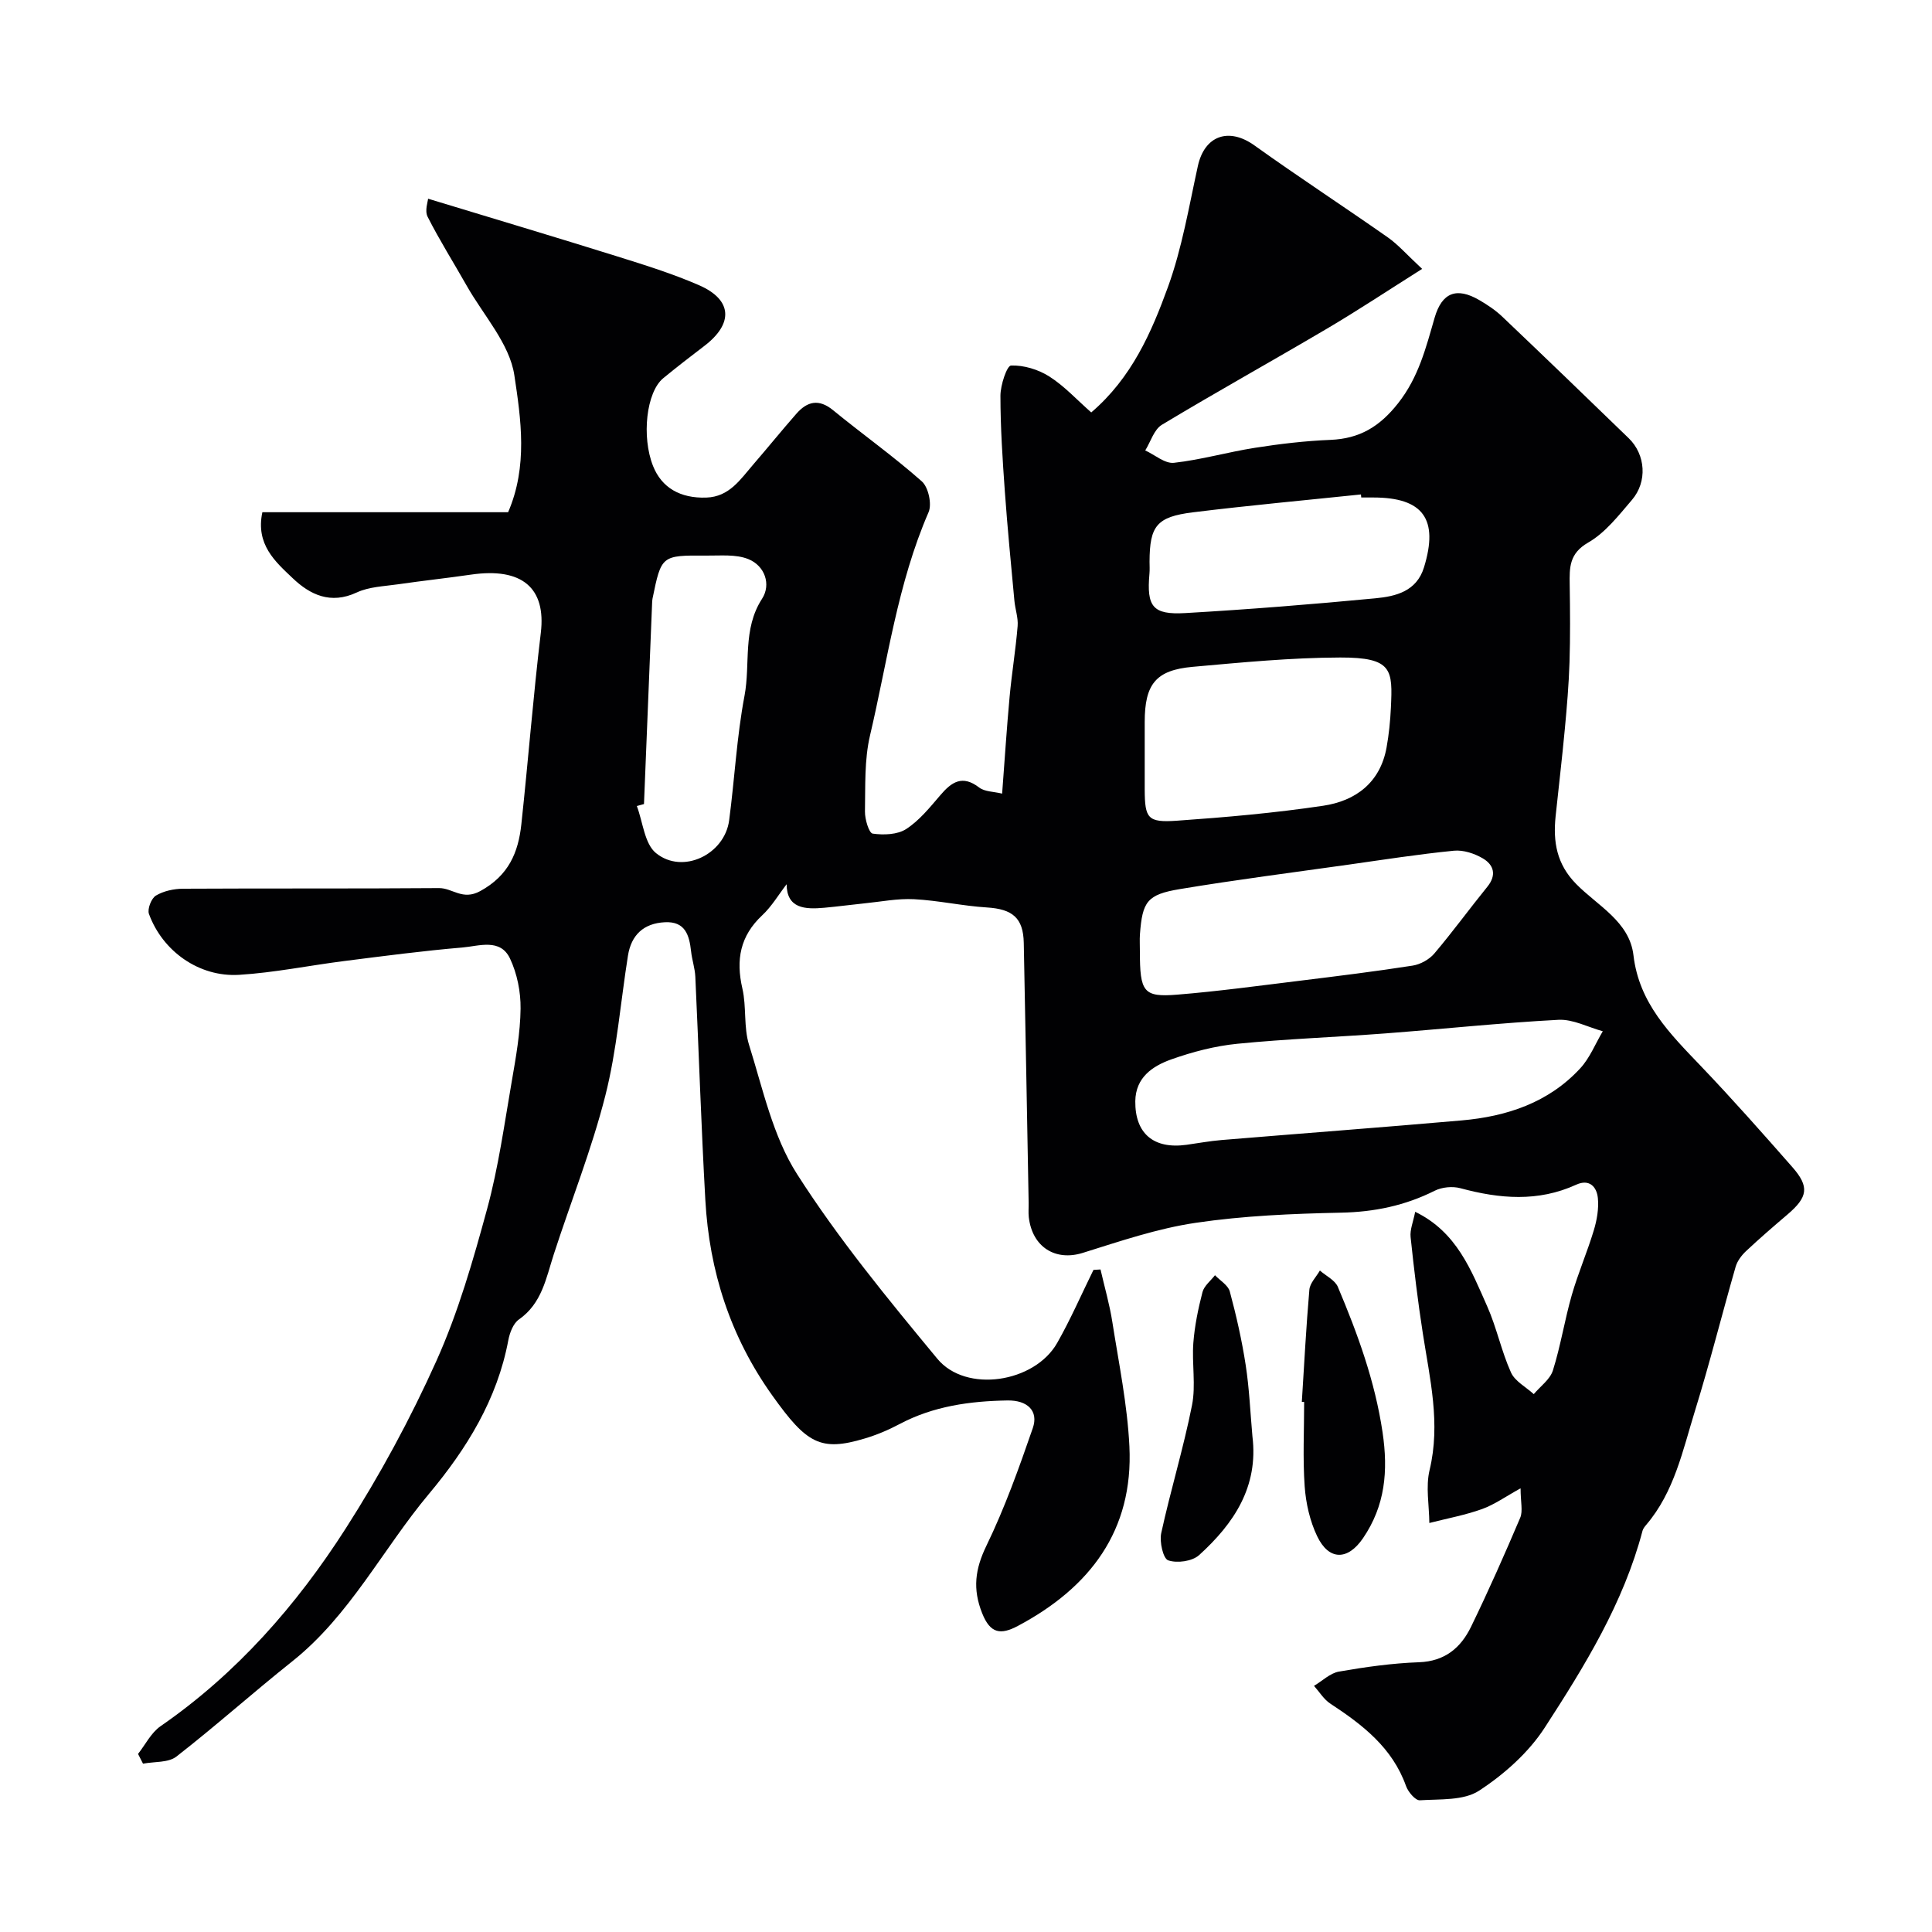 <svg enable-background="new 0 0 400 400" viewBox="0 0 400 400" xmlns="http://www.w3.org/2000/svg"><g fill="#010103"><path d="m54.32 106.05h50.88c4.11-9.51 2.66-19.28 1.29-28.36-.98-6.53-6.39-12.4-9.86-18.53-2.7-4.77-5.63-9.41-8.1-14.29-.63-1.25.07-3.17.1-3.73 13.44 4.09 26.3 7.92 39.11 11.93 5.73 1.79 11.5 3.59 16.99 5.98 7.03 3.07 7.06 8.05 1.06 12.6-2.86 2.17-5.7 4.38-8.48 6.66-3.49 2.87-4.52 12.1-2.1 18.18 1.79 4.49 5.63 6.71 11.02 6.53 4.79-.16 7.06-3.78 9.73-6.86 3.01-3.48 5.9-7.06 8.93-10.51 2.24-2.55 4.63-3.14 7.58-.73 6.08 4.98 12.51 9.54 18.38 14.74 1.36 1.2 2.13 4.71 1.4 6.39-6.43 14.8-8.48 30.72-12.12 46.21-1.19 5.06-.95 10.49-1.05 15.75-.03 1.59.83 4.47 1.6 4.58 2.26.32 5.12.23 6.94-.95 2.73-1.77 4.9-4.48 7.06-7 2.35-2.76 4.57-4.26 8.05-1.59 1.15.88 3 .83 4.75 1.26.53-7.01.95-13.54 1.55-20.07.45-4.88 1.26-9.74 1.66-14.63.14-1.71-.51-3.48-.67-5.24-.7-7.54-1.44-15.08-1.98-22.64-.47-6.59-.91-13.2-.91-19.8 0-2.2 1.34-6.22 2.19-6.25 2.64-.1 5.65.82 7.92 2.26 3.13 1.99 5.71 4.83 8.69 7.45 8.37-7.16 12.46-16.55 15.89-25.99 2.91-8.03 4.34-16.62 6.18-25.01 1.38-6.33 6.41-8.09 11.72-4.28 9.08 6.5 18.44 12.61 27.59 19.02 2.19 1.54 3.99 3.63 7.13 6.54-7.05 4.45-13.24 8.56-19.63 12.33-11.38 6.72-22.94 13.13-34.26 19.95-1.62.98-2.32 3.5-3.44 5.31 1.99.91 4.08 2.77 5.95 2.56 5.64-.63 11.16-2.23 16.78-3.11 5.17-.81 10.4-1.43 15.62-1.64 6.04-.25 10.18-2.73 14-7.58 4.25-5.39 5.76-11.48 7.56-17.7 1.52-5.24 4.55-6.38 9.22-3.68 1.69.98 3.36 2.09 4.77 3.43 8.78 8.35 17.51 16.76 26.2 25.19 3.5 3.39 3.9 9 .66 12.78-2.75 3.21-5.51 6.79-9.05 8.82-3.96 2.27-3.88 5.2-3.83 8.72.08 5.36.13 10.73-.04 16.09-.15 4.61-.54 9.21-.97 13.8-.56 6.03-1.28 12.05-1.91 18.08-.54 5.25.2 9.87 4.25 13.99 4.42 4.51 11.05 7.77 11.87 14.76 1.17 9.98 7.59 16.28 13.95 22.94 6.5 6.8 12.74 13.86 18.95 20.93 3.59 4.09 3.21 6.22-1.06 9.85-2.89 2.46-5.76 4.94-8.52 7.53-.93.87-1.81 2.04-2.16 3.23-2.86 9.94-5.37 19.99-8.43 29.87-2.53 8.17-4.27 16.76-10.08 23.57-.31.37-.65.79-.77 1.23-3.94 14.98-11.98 28.01-20.25 40.77-3.35 5.17-8.4 9.66-13.59 13.05-3.19 2.09-8.1 1.72-12.27 1.99-.91.06-2.43-1.74-2.86-2.96-2.83-7.95-9.01-12.68-15.68-17.06-1.34-.88-2.26-2.43-3.37-3.67 1.72-1.02 3.34-2.64 5.18-2.96 5.47-.95 11.01-1.73 16.55-1.93 5.37-.19 8.67-3 10.78-7.34 3.61-7.42 6.95-14.97 10.18-22.57.59-1.39.08-3.24.08-6.1-3.08 1.69-5.4 3.37-7.99 4.3-3.53 1.26-7.26 1.95-10.9 2.88-.03-3.66-.78-7.5.05-10.96 2.32-9.66.05-18.91-1.4-28.3-1.03-6.62-1.83-13.28-2.53-19.94-.16-1.52.54-3.14.95-5.23 8.63 4.19 11.58 12.09 14.9 19.55 1.97 4.43 2.94 9.29 4.93 13.71.82 1.83 3.1 3.01 4.72 4.49 1.36-1.62 3.37-3.04 3.96-4.9 1.61-5.11 2.43-10.45 3.91-15.61 1.3-4.52 3.19-8.87 4.55-13.37.65-2.14 1.07-4.52.85-6.72-.23-2.31-1.75-4.02-4.49-2.76-7.9 3.61-15.86 2.92-23.96.73-1.63-.44-3.82-.24-5.33.52-6.14 3.08-12.49 4.4-19.39 4.54-10.04.21-20.16.63-30.08 2.1-7.94 1.17-15.7 3.82-23.41 6.23-5.61 1.75-10.43-1.16-11.16-7.39-.11-.99-.01-2-.03-3-.33-17.93-.65-35.87-1.01-53.8-.1-5.18-2.35-7-7.62-7.33-5.04-.31-10.04-1.45-15.09-1.71-3.4-.18-6.84.52-10.27.86-2.77.28-5.53.66-8.3.91-4.05.37-7.78.16-7.82-4.87-1.67 2.17-3.09 4.6-5.06 6.44-4.57 4.28-5.47 9.21-4.1 15.14.88 3.81.23 8.02 1.39 11.7 2.85 9.08 4.91 18.87 9.91 26.7 8.59 13.46 18.85 25.92 29.06 38.26 5.93 7.18 20.15 4.98 24.83-3.29 2.77-4.88 5.02-10.06 7.5-15.1.49-.03.97-.06 1.46-.09.83 3.63 1.88 7.22 2.45 10.89 1.34 8.55 3.11 17.11 3.53 25.72.85 17.43-8.14 29.23-23.05 37.17-3.6 1.92-5.75 1.64-7.44-2.62-1.99-5-1.47-9.11.89-13.97 3.8-7.83 6.75-16.1 9.6-24.35 1.23-3.56-1.11-5.79-5.25-5.72-7.76.13-15.33 1.17-22.34 4.89-2.29 1.22-4.74 2.25-7.22 2.99-9.14 2.74-12 1.07-19.09-8.86-8.72-12.2-13.08-25.78-13.9-40.56-.86-15.38-1.35-30.78-2.07-46.18-.08-1.76-.69-3.5-.88-5.27-.37-3.36-1.22-6.24-5.43-6.02-4.39.22-6.96 2.63-7.64 6.93-1.54 9.68-2.29 19.55-4.69 29-2.83 11.13-7.12 21.88-10.67 32.84-1.6 4.94-2.45 10.14-7.21 13.47-1.18.82-1.91 2.76-2.2 4.31-2.3 12.26-8.63 22.48-16.42 31.79-9.59 11.45-16.35 25.17-28.33 34.7-8.09 6.44-15.81 13.35-23.97 19.7-1.67 1.3-4.57 1.02-6.91 1.47-.34-.67-.68-1.35-1.03-2.02 1.53-1.94 2.71-4.39 4.66-5.74 15.74-10.88 28.13-25 38.32-40.91 7.1-11.08 13.43-22.78 18.82-34.78 4.5-10.03 7.58-20.78 10.48-31.43 2.34-8.61 3.56-17.54 5.09-26.36.86-4.99 1.77-10.04 1.83-15.08.04-3.48-.71-7.25-2.19-10.38-2.01-4.24-6.43-2.57-9.85-2.28-8.15.69-16.26 1.76-24.38 2.79-7.29.92-14.54 2.42-21.86 2.87-8.28.5-15.84-4.88-18.66-12.61-.37-1.01.49-3.23 1.44-3.8 1.59-.95 3.71-1.41 5.61-1.42 17.66-.1 35.33.01 52.99-.13 2.83-.02 4.87 2.63 8.55.62 5.89-3.23 7.88-7.98 8.51-13.84 1.42-13.2 2.45-26.45 4.03-39.63 1.11-9.27-3.85-13.59-14.46-12.05-5.02.73-10.07 1.27-15.09 2-2.89.42-6 .5-8.57 1.7-5.41 2.52-9.67.46-13.27-2.98-3.57-3.39-7.69-6.96-6.26-13.64zm180.73 121.96c-.06 6.67 3.79 9.95 10.6 9.01 2.43-.34 4.85-.79 7.29-.99 16.56-1.37 33.14-2.61 49.69-4.06 9.34-.82 17.98-3.68 24.53-10.77 2-2.16 3.14-5.1 4.68-7.69-3.06-.84-6.16-2.52-9.17-2.37-11.98.63-23.93 1.91-35.89 2.82-10.19.77-20.42 1.13-30.59 2.14-4.65.46-9.31 1.68-13.73 3.25-3.83 1.38-7.35 3.71-7.41 8.66zm.95-31.08c0 8.48.72 9.57 7.75 9 8.48-.69 16.93-1.85 25.38-2.88 7.79-.96 15.59-1.92 23.34-3.13 1.6-.25 3.43-1.26 4.48-2.49 3.81-4.49 7.28-9.27 10.99-13.84 1.96-2.42 1.34-4.52-.92-5.86-1.73-1.02-4.04-1.79-5.99-1.6-7.31.72-14.59 1.86-21.87 2.89-11.64 1.64-23.31 3.13-34.9 5.06-6.79 1.13-7.74 2.59-8.25 9.37-.08 1.14 0 2.32-.01 3.48zm1-41.43c0 2.66-.01 5.33 0 7.99.03 5.95.61 6.85 6.65 6.43 10.13-.71 20.27-1.6 30.31-3.1 6.7-1 11.79-4.77 13.11-12.04.49-2.72.77-5.49.9-8.25.36-7.83.4-10.43-10.5-10.4-10.18.03-20.38 1.02-30.54 1.93-7.65.68-9.93 3.6-9.93 11.44zm-103.67 10.97c-.49.14-.98.27-1.48.41 1.26 3.32 1.58 7.8 3.96 9.74 5.52 4.5 14.21.3 15.15-6.77 1.14-8.59 1.57-17.29 3.18-25.78 1.26-6.67-.46-13.78 3.64-20.11 1.9-2.94.59-6.82-2.84-8.2-2.59-1.05-5.8-.7-8.74-.73-9.26-.07-9.27-.03-11.1 8.89-.07.32-.07.66-.09.99-.56 13.86-1.12 27.71-1.68 41.56zm148.5-63.47c-.02-.21-.04-.42-.06-.63-11.59 1.21-23.21 2.27-34.78 3.7-7.54.93-8.96 2.84-8.99 10.22 0 .83.06 1.67-.02 2.5-.6 6.81.65 8.53 7.44 8.14 13.13-.76 26.26-1.81 39.36-3.06 4.18-.4 8.51-1.42 10.04-6.4 3.08-9.99-.17-14.47-10.5-14.47-.83 0-1.66 0-2.49 0z"/><path d="m269.53 290.24c.49-7.74.89-15.49 1.56-23.22.12-1.37 1.42-2.65 2.18-3.97 1.27 1.12 3.13 1.99 3.72 3.39 4.09 9.69 7.67 19.48 9.25 30.07 1.2 8.07.54 15.22-4.03 21.94-3.17 4.66-7.08 4.68-9.51-.4-1.5-3.14-2.33-6.8-2.58-10.3-.41-5.8-.11-11.66-.11-17.49-.17 0-.33-.01-.48-.02z"/><path d="m259.3 297.37c1.29 10.47-3.87 18.1-11.04 24.6-1.42 1.29-4.56 1.72-6.4 1.08-1.05-.36-1.83-3.84-1.44-5.64 1.93-8.86 4.61-17.57 6.37-26.46.83-4.16-.05-8.63.28-12.93.27-3.53 1-7.06 1.89-10.5.34-1.3 1.69-2.34 2.59-3.5 1.06 1.12 2.72 2.07 3.07 3.38 1.35 5.01 2.5 10.11 3.29 15.24.75 4.87.95 9.82 1.39 14.73z"/></g></svg>